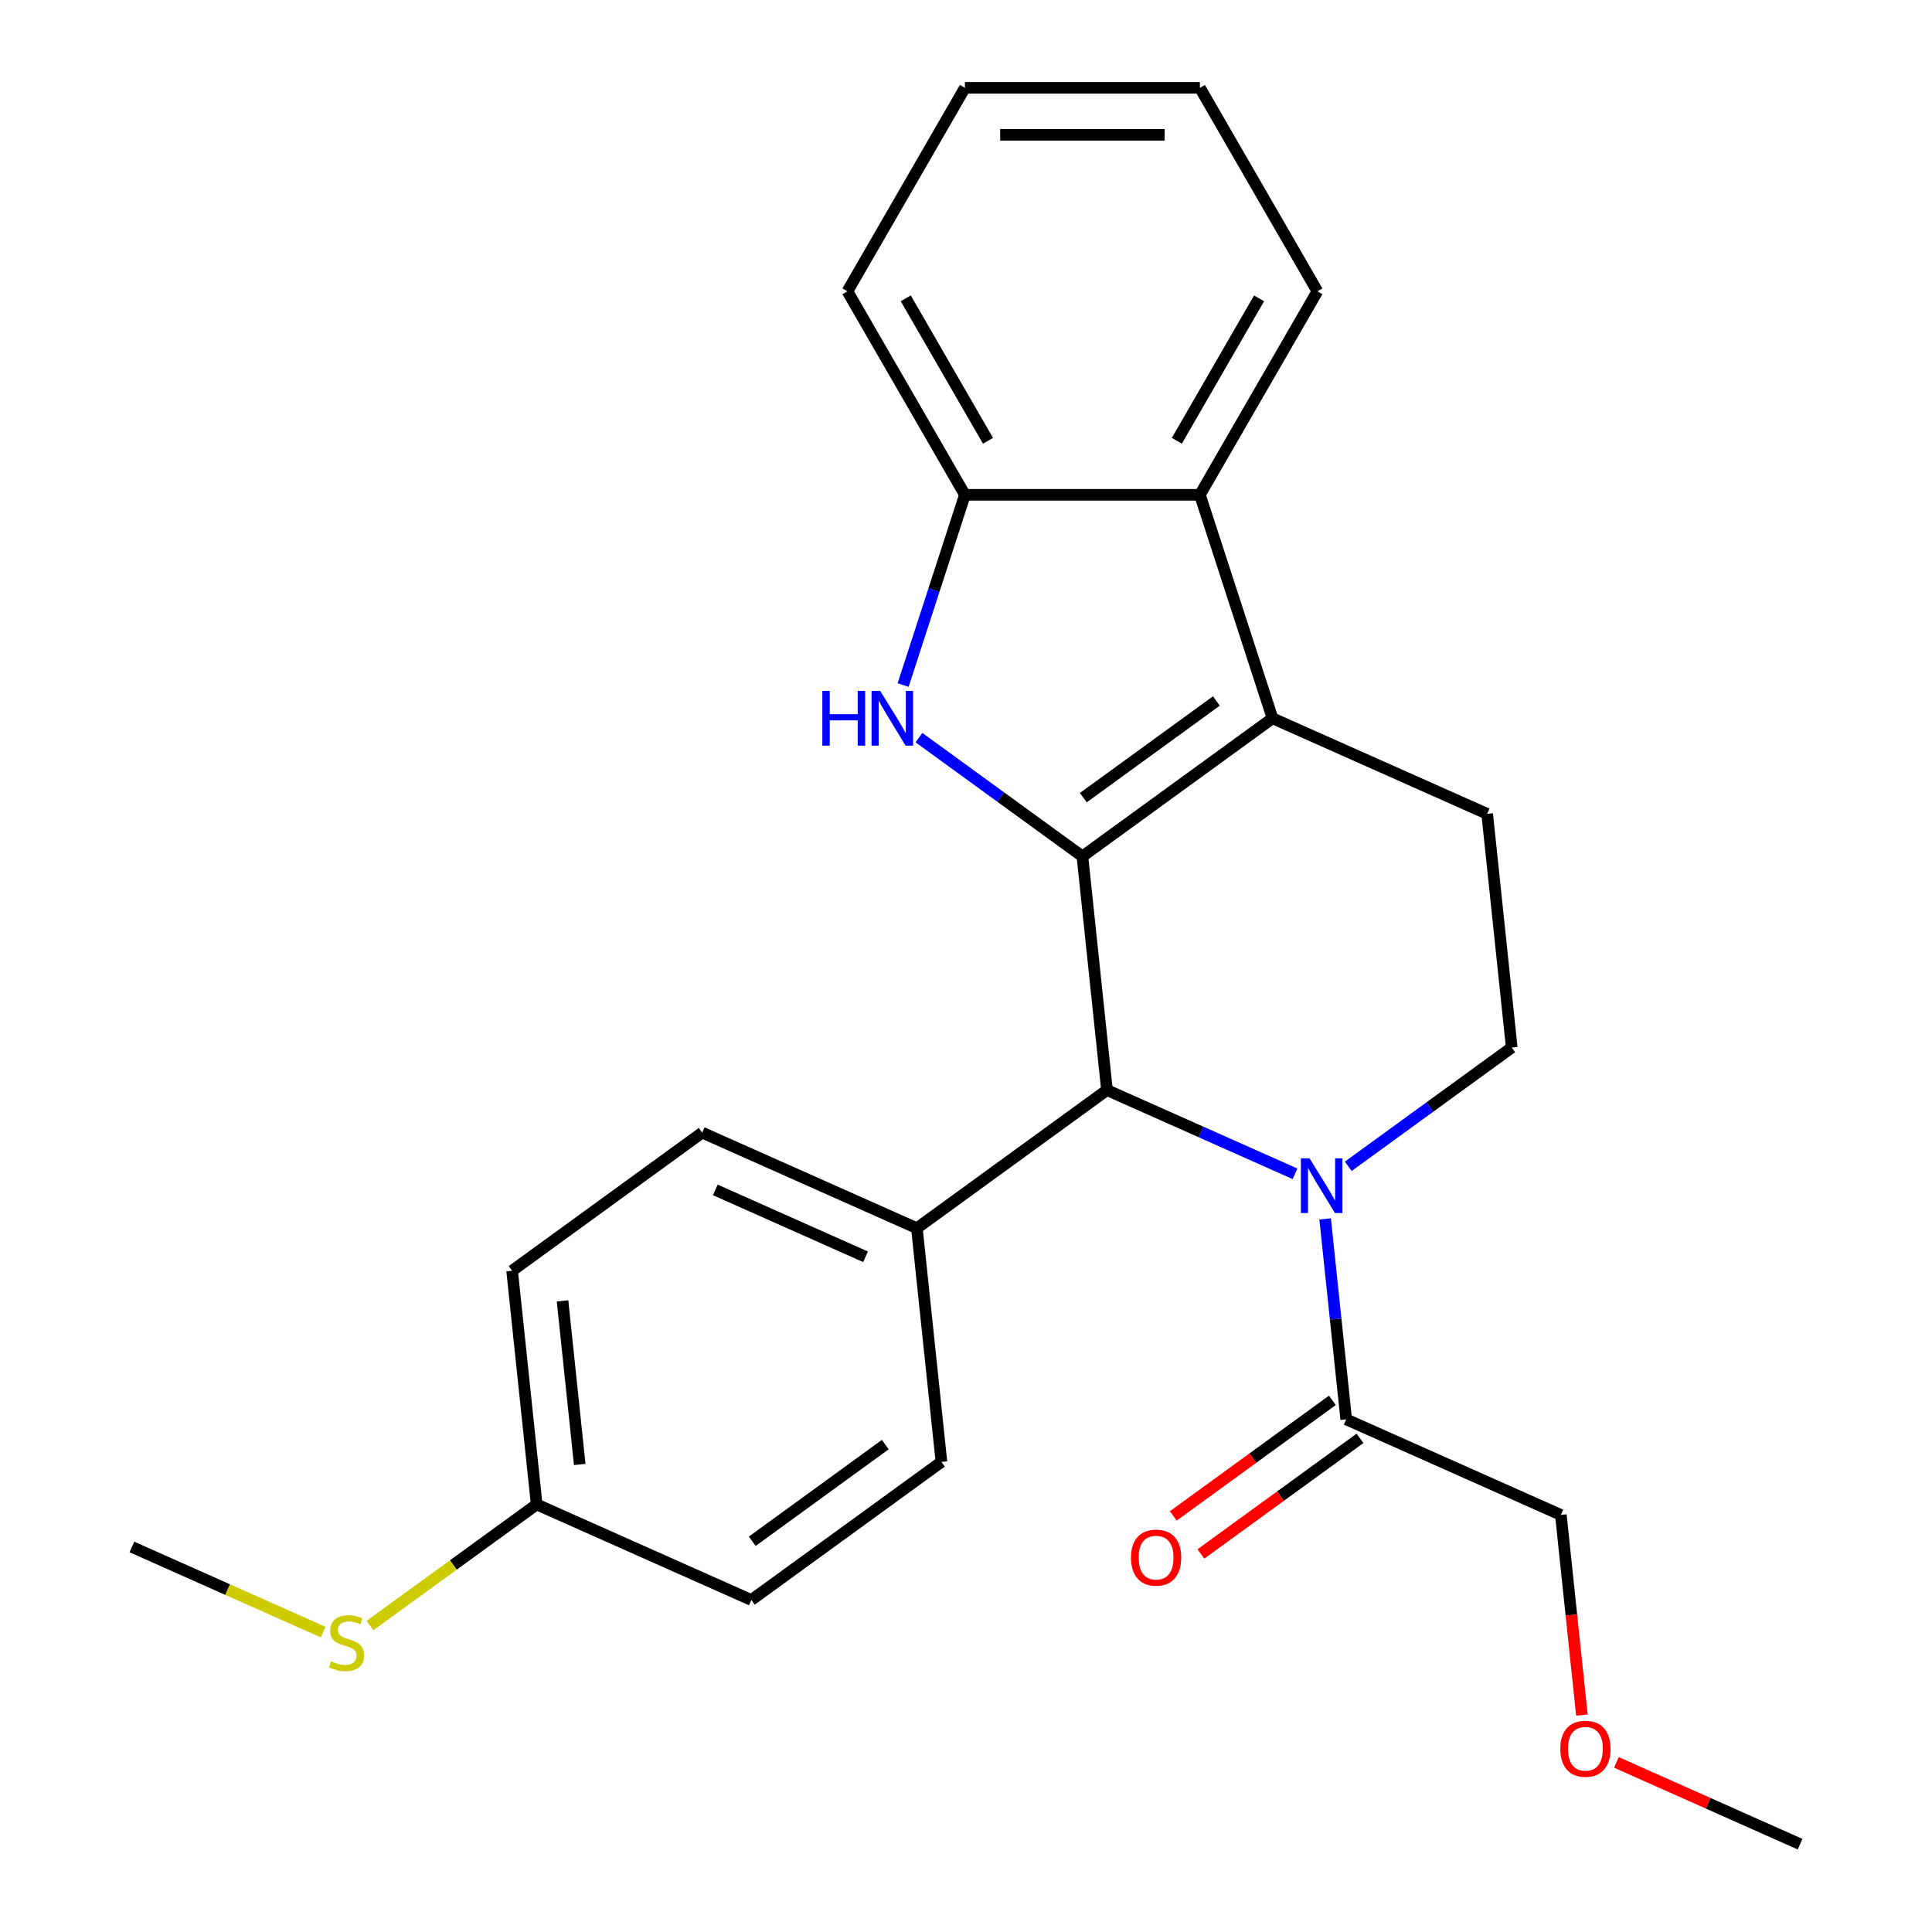<?xml version='1.0' encoding='iso-8859-1'?>
<svg version='1.1' baseProfile='full'
              xmlns='http://www.w3.org/2000/svg'
                      xmlns:rdkit='http://www.rdkit.org/xml'
                      xmlns:xlink='http://www.w3.org/1999/xlink'
                  xml:space='preserve'
width='1000px' height='1000px' viewBox='0 0 1000 1000'>
<!-- END OF HEADER -->
<rect style='opacity:1.0;fill:#FFFFFF;stroke:none' width='1000' height='1000' x='0' y='0'> </rect>
<path class='bond-0' d='M 560.256,443.27 L 658.651,371.782' style='fill:none;fill-rule:evenodd;stroke:#000000;stroke-width:6px;stroke-linecap:butt;stroke-linejoin:miter;stroke-opacity:1' />
<path class='bond-0' d='M 560.717,412.868 L 629.594,362.826' style='fill:none;fill-rule:evenodd;stroke:#000000;stroke-width:6px;stroke-linecap:butt;stroke-linejoin:miter;stroke-opacity:1' />
<path class='bond-1' d='M 560.256,443.27 L 517.949,412.532' style='fill:none;fill-rule:evenodd;stroke:#000000;stroke-width:6px;stroke-linecap:butt;stroke-linejoin:miter;stroke-opacity:1' />
<path class='bond-1' d='M 517.949,412.532 L 475.641,381.794' style='fill:none;fill-rule:evenodd;stroke:#0000FF;stroke-width:6px;stroke-linecap:butt;stroke-linejoin:miter;stroke-opacity:1' />
<path class='bond-3' d='M 560.256,443.27 L 572.969,564.227' style='fill:none;fill-rule:evenodd;stroke:#000000;stroke-width:6px;stroke-linecap:butt;stroke-linejoin:miter;stroke-opacity:1' />
<path class='bond-4' d='M 658.651,371.782 L 621.067,256.112' style='fill:none;fill-rule:evenodd;stroke:#000000;stroke-width:6px;stroke-linecap:butt;stroke-linejoin:miter;stroke-opacity:1' />
<path class='bond-8' d='M 658.651,371.782 L 769.759,421.25' style='fill:none;fill-rule:evenodd;stroke:#000000;stroke-width:6px;stroke-linecap:butt;stroke-linejoin:miter;stroke-opacity:1' />
<path class='bond-5' d='M 467.45,354.581 L 483.447,305.346' style='fill:none;fill-rule:evenodd;stroke:#0000FF;stroke-width:6px;stroke-linecap:butt;stroke-linejoin:miter;stroke-opacity:1' />
<path class='bond-5' d='M 483.447,305.346 L 499.444,256.112' style='fill:none;fill-rule:evenodd;stroke:#000000;stroke-width:6px;stroke-linecap:butt;stroke-linejoin:miter;stroke-opacity:1' />
<path class='bond-2' d='M 670.296,607.56 L 621.633,585.893' style='fill:none;fill-rule:evenodd;stroke:#0000FF;stroke-width:6px;stroke-linecap:butt;stroke-linejoin:miter;stroke-opacity:1' />
<path class='bond-2' d='M 621.633,585.893 L 572.969,564.227' style='fill:none;fill-rule:evenodd;stroke:#000000;stroke-width:6px;stroke-linecap:butt;stroke-linejoin:miter;stroke-opacity:1' />
<path class='bond-6' d='M 685.885,630.896 L 691.337,682.774' style='fill:none;fill-rule:evenodd;stroke:#0000FF;stroke-width:6px;stroke-linecap:butt;stroke-linejoin:miter;stroke-opacity:1' />
<path class='bond-6' d='M 691.337,682.774 L 696.79,734.652' style='fill:none;fill-rule:evenodd;stroke:#000000;stroke-width:6px;stroke-linecap:butt;stroke-linejoin:miter;stroke-opacity:1' />
<path class='bond-7' d='M 697.858,603.683 L 740.165,572.945' style='fill:none;fill-rule:evenodd;stroke:#0000FF;stroke-width:6px;stroke-linecap:butt;stroke-linejoin:miter;stroke-opacity:1' />
<path class='bond-7' d='M 740.165,572.945 L 782.472,542.207' style='fill:none;fill-rule:evenodd;stroke:#000000;stroke-width:6px;stroke-linecap:butt;stroke-linejoin:miter;stroke-opacity:1' />
<path class='bond-9' d='M 572.969,564.227 L 474.574,635.715' style='fill:none;fill-rule:evenodd;stroke:#000000;stroke-width:6px;stroke-linecap:butt;stroke-linejoin:miter;stroke-opacity:1' />
<path class='bond-18' d='M 621.067,256.112 L 681.879,150.783' style='fill:none;fill-rule:evenodd;stroke:#000000;stroke-width:6px;stroke-linecap:butt;stroke-linejoin:miter;stroke-opacity:1' />
<path class='bond-18' d='M 609.123,228.15 L 651.691,154.42' style='fill:none;fill-rule:evenodd;stroke:#000000;stroke-width:6px;stroke-linecap:butt;stroke-linejoin:miter;stroke-opacity:1' />
<path class='bond-25' d='M 621.067,256.112 L 499.444,256.112' style='fill:none;fill-rule:evenodd;stroke:#000000;stroke-width:6px;stroke-linecap:butt;stroke-linejoin:miter;stroke-opacity:1' />
<path class='bond-19' d='M 499.444,256.112 L 438.633,150.783' style='fill:none;fill-rule:evenodd;stroke:#000000;stroke-width:6px;stroke-linecap:butt;stroke-linejoin:miter;stroke-opacity:1' />
<path class='bond-19' d='M 511.388,228.15 L 468.82,154.42' style='fill:none;fill-rule:evenodd;stroke:#000000;stroke-width:6px;stroke-linecap:butt;stroke-linejoin:miter;stroke-opacity:1' />
<path class='bond-10' d='M 689.641,724.812 L 648.464,754.729' style='fill:none;fill-rule:evenodd;stroke:#000000;stroke-width:6px;stroke-linecap:butt;stroke-linejoin:miter;stroke-opacity:1' />
<path class='bond-10' d='M 648.464,754.729 L 607.287,784.646' style='fill:none;fill-rule:evenodd;stroke:#FF0000;stroke-width:6px;stroke-linecap:butt;stroke-linejoin:miter;stroke-opacity:1' />
<path class='bond-10' d='M 703.939,744.491 L 662.762,774.408' style='fill:none;fill-rule:evenodd;stroke:#000000;stroke-width:6px;stroke-linecap:butt;stroke-linejoin:miter;stroke-opacity:1' />
<path class='bond-10' d='M 662.762,774.408 L 621.584,804.325' style='fill:none;fill-rule:evenodd;stroke:#FF0000;stroke-width:6px;stroke-linecap:butt;stroke-linejoin:miter;stroke-opacity:1' />
<path class='bond-17' d='M 696.79,734.652 L 807.898,784.12' style='fill:none;fill-rule:evenodd;stroke:#000000;stroke-width:6px;stroke-linecap:butt;stroke-linejoin:miter;stroke-opacity:1' />
<path class='bond-26' d='M 782.472,542.207 L 769.759,421.25' style='fill:none;fill-rule:evenodd;stroke:#000000;stroke-width:6px;stroke-linecap:butt;stroke-linejoin:miter;stroke-opacity:1' />
<path class='bond-11' d='M 474.574,635.715 L 363.466,586.246' style='fill:none;fill-rule:evenodd;stroke:#000000;stroke-width:6px;stroke-linecap:butt;stroke-linejoin:miter;stroke-opacity:1' />
<path class='bond-11' d='M 448.014,650.516 L 370.238,615.888' style='fill:none;fill-rule:evenodd;stroke:#000000;stroke-width:6px;stroke-linecap:butt;stroke-linejoin:miter;stroke-opacity:1' />
<path class='bond-12' d='M 474.574,635.715 L 487.287,756.671' style='fill:none;fill-rule:evenodd;stroke:#000000;stroke-width:6px;stroke-linecap:butt;stroke-linejoin:miter;stroke-opacity:1' />
<path class='bond-15' d='M 363.466,586.246 L 265.071,657.734' style='fill:none;fill-rule:evenodd;stroke:#000000;stroke-width:6px;stroke-linecap:butt;stroke-linejoin:miter;stroke-opacity:1' />
<path class='bond-16' d='M 487.287,756.671 L 388.892,828.16' style='fill:none;fill-rule:evenodd;stroke:#000000;stroke-width:6px;stroke-linecap:butt;stroke-linejoin:miter;stroke-opacity:1' />
<path class='bond-16' d='M 458.23,747.716 L 389.354,797.757' style='fill:none;fill-rule:evenodd;stroke:#000000;stroke-width:6px;stroke-linecap:butt;stroke-linejoin:miter;stroke-opacity:1' />
<path class='bond-13' d='M 277.784,778.691 L 388.892,828.16' style='fill:none;fill-rule:evenodd;stroke:#000000;stroke-width:6px;stroke-linecap:butt;stroke-linejoin:miter;stroke-opacity:1' />
<path class='bond-14' d='M 277.784,778.691 L 234.647,810.032' style='fill:none;fill-rule:evenodd;stroke:#000000;stroke-width:6px;stroke-linecap:butt;stroke-linejoin:miter;stroke-opacity:1' />
<path class='bond-14' d='M 234.647,810.032 L 191.509,841.373' style='fill:none;fill-rule:evenodd;stroke:#CCCC00;stroke-width:6px;stroke-linecap:butt;stroke-linejoin:miter;stroke-opacity:1' />
<path class='bond-27' d='M 277.784,778.691 L 265.071,657.734' style='fill:none;fill-rule:evenodd;stroke:#000000;stroke-width:6px;stroke-linecap:butt;stroke-linejoin:miter;stroke-opacity:1' />
<path class='bond-27' d='M 300.068,758.005 L 291.169,673.335' style='fill:none;fill-rule:evenodd;stroke:#000000;stroke-width:6px;stroke-linecap:butt;stroke-linejoin:miter;stroke-opacity:1' />
<path class='bond-21' d='M 167.268,844.783 L 117.775,822.747' style='fill:none;fill-rule:evenodd;stroke:#CCCC00;stroke-width:6px;stroke-linecap:butt;stroke-linejoin:miter;stroke-opacity:1' />
<path class='bond-21' d='M 117.775,822.747 L 68.281,800.711' style='fill:none;fill-rule:evenodd;stroke:#000000;stroke-width:6px;stroke-linecap:butt;stroke-linejoin:miter;stroke-opacity:1' />
<path class='bond-20' d='M 807.898,784.12 L 813.342,835.918' style='fill:none;fill-rule:evenodd;stroke:#000000;stroke-width:6px;stroke-linecap:butt;stroke-linejoin:miter;stroke-opacity:1' />
<path class='bond-20' d='M 813.342,835.918 L 818.786,887.716' style='fill:none;fill-rule:evenodd;stroke:#FF0000;stroke-width:6px;stroke-linecap:butt;stroke-linejoin:miter;stroke-opacity:1' />
<path class='bond-23' d='M 681.879,150.783 L 621.067,45.455' style='fill:none;fill-rule:evenodd;stroke:#000000;stroke-width:6px;stroke-linecap:butt;stroke-linejoin:miter;stroke-opacity:1' />
<path class='bond-24' d='M 438.633,150.783 L 499.444,45.455' style='fill:none;fill-rule:evenodd;stroke:#000000;stroke-width:6px;stroke-linecap:butt;stroke-linejoin:miter;stroke-opacity:1' />
<path class='bond-22' d='M 836.652,912.219 L 884.185,933.382' style='fill:none;fill-rule:evenodd;stroke:#FF0000;stroke-width:6px;stroke-linecap:butt;stroke-linejoin:miter;stroke-opacity:1' />
<path class='bond-22' d='M 884.185,933.382 L 931.719,954.545' style='fill:none;fill-rule:evenodd;stroke:#000000;stroke-width:6px;stroke-linecap:butt;stroke-linejoin:miter;stroke-opacity:1' />
<path class='bond-28' d='M 621.067,45.455 L 499.444,45.455' style='fill:none;fill-rule:evenodd;stroke:#000000;stroke-width:6px;stroke-linecap:butt;stroke-linejoin:miter;stroke-opacity:1' />
<path class='bond-28' d='M 602.824,69.779 L 517.688,69.779' style='fill:none;fill-rule:evenodd;stroke:#000000;stroke-width:6px;stroke-linecap:butt;stroke-linejoin:miter;stroke-opacity:1' />
<path  class='atom-2' d='M 425.641 357.622
L 429.481 357.622
L 429.481 369.662
L 443.961 369.662
L 443.961 357.622
L 447.801 357.622
L 447.801 385.942
L 443.961 385.942
L 443.961 372.862
L 429.481 372.862
L 429.481 385.942
L 425.641 385.942
L 425.641 357.622
' fill='#0000FF'/>
<path  class='atom-2' d='M 455.601 357.622
L 464.881 372.622
Q 465.801 374.102, 467.281 376.782
Q 468.761 379.462, 468.841 379.622
L 468.841 357.622
L 472.601 357.622
L 472.601 385.942
L 468.721 385.942
L 458.761 369.542
Q 457.601 367.622, 456.361 365.422
Q 455.161 363.222, 454.801 362.542
L 454.801 385.942
L 451.121 385.942
L 451.121 357.622
L 455.601 357.622
' fill='#0000FF'/>
<path  class='atom-3' d='M 677.817 599.535
L 687.097 614.535
Q 688.017 616.015, 689.497 618.695
Q 690.977 621.375, 691.057 621.535
L 691.057 599.535
L 694.817 599.535
L 694.817 627.855
L 690.937 627.855
L 680.977 611.455
Q 679.817 609.535, 678.577 607.335
Q 677.377 605.135, 677.017 604.455
L 677.017 627.855
L 673.337 627.855
L 673.337 599.535
L 677.817 599.535
' fill='#0000FF'/>
<path  class='atom-11' d='M 585.395 806.22
Q 585.395 799.42, 588.755 795.62
Q 592.115 791.82, 598.395 791.82
Q 604.675 791.82, 608.035 795.62
Q 611.395 799.42, 611.395 806.22
Q 611.395 813.1, 607.995 817.02
Q 604.595 820.9, 598.395 820.9
Q 592.155 820.9, 588.755 817.02
Q 585.395 813.14, 585.395 806.22
M 598.395 817.7
Q 602.715 817.7, 605.035 814.82
Q 607.395 811.9, 607.395 806.22
Q 607.395 800.66, 605.035 797.86
Q 602.715 795.02, 598.395 795.02
Q 594.075 795.02, 591.715 797.82
Q 589.395 800.62, 589.395 806.22
Q 589.395 811.94, 591.715 814.82
Q 594.075 817.7, 598.395 817.7
' fill='#FF0000'/>
<path  class='atom-15' d='M 171.389 859.899
Q 171.709 860.019, 173.029 860.579
Q 174.349 861.139, 175.789 861.499
Q 177.269 861.819, 178.709 861.819
Q 181.389 861.819, 182.949 860.539
Q 184.509 859.219, 184.509 856.939
Q 184.509 855.379, 183.709 854.419
Q 182.949 853.459, 181.749 852.939
Q 180.549 852.419, 178.549 851.819
Q 176.029 851.059, 174.509 850.339
Q 173.029 849.619, 171.949 848.099
Q 170.909 846.579, 170.909 844.019
Q 170.909 840.459, 173.309 838.259
Q 175.749 836.059, 180.549 836.059
Q 183.829 836.059, 187.549 837.619
L 186.629 840.699
Q 183.229 839.299, 180.669 839.299
Q 177.909 839.299, 176.389 840.459
Q 174.869 841.579, 174.909 843.539
Q 174.909 845.059, 175.669 845.979
Q 176.469 846.899, 177.589 847.419
Q 178.749 847.939, 180.669 848.539
Q 183.229 849.339, 184.749 850.139
Q 186.269 850.939, 187.349 852.579
Q 188.469 854.179, 188.469 856.939
Q 188.469 860.859, 185.829 862.979
Q 183.229 865.059, 178.869 865.059
Q 176.349 865.059, 174.429 864.499
Q 172.549 863.979, 170.309 863.059
L 171.389 859.899
' fill='#CCCC00'/>
<path  class='atom-21' d='M 807.611 905.157
Q 807.611 898.357, 810.971 894.557
Q 814.331 890.757, 820.611 890.757
Q 826.891 890.757, 830.251 894.557
Q 833.611 898.357, 833.611 905.157
Q 833.611 912.037, 830.211 915.957
Q 826.811 919.837, 820.611 919.837
Q 814.371 919.837, 810.971 915.957
Q 807.611 912.077, 807.611 905.157
M 820.611 916.637
Q 824.931 916.637, 827.251 913.757
Q 829.611 910.837, 829.611 905.157
Q 829.611 899.597, 827.251 896.797
Q 824.931 893.957, 820.611 893.957
Q 816.291 893.957, 813.931 896.757
Q 811.611 899.557, 811.611 905.157
Q 811.611 910.877, 813.931 913.757
Q 816.291 916.637, 820.611 916.637
' fill='#FF0000'/>
</svg>
